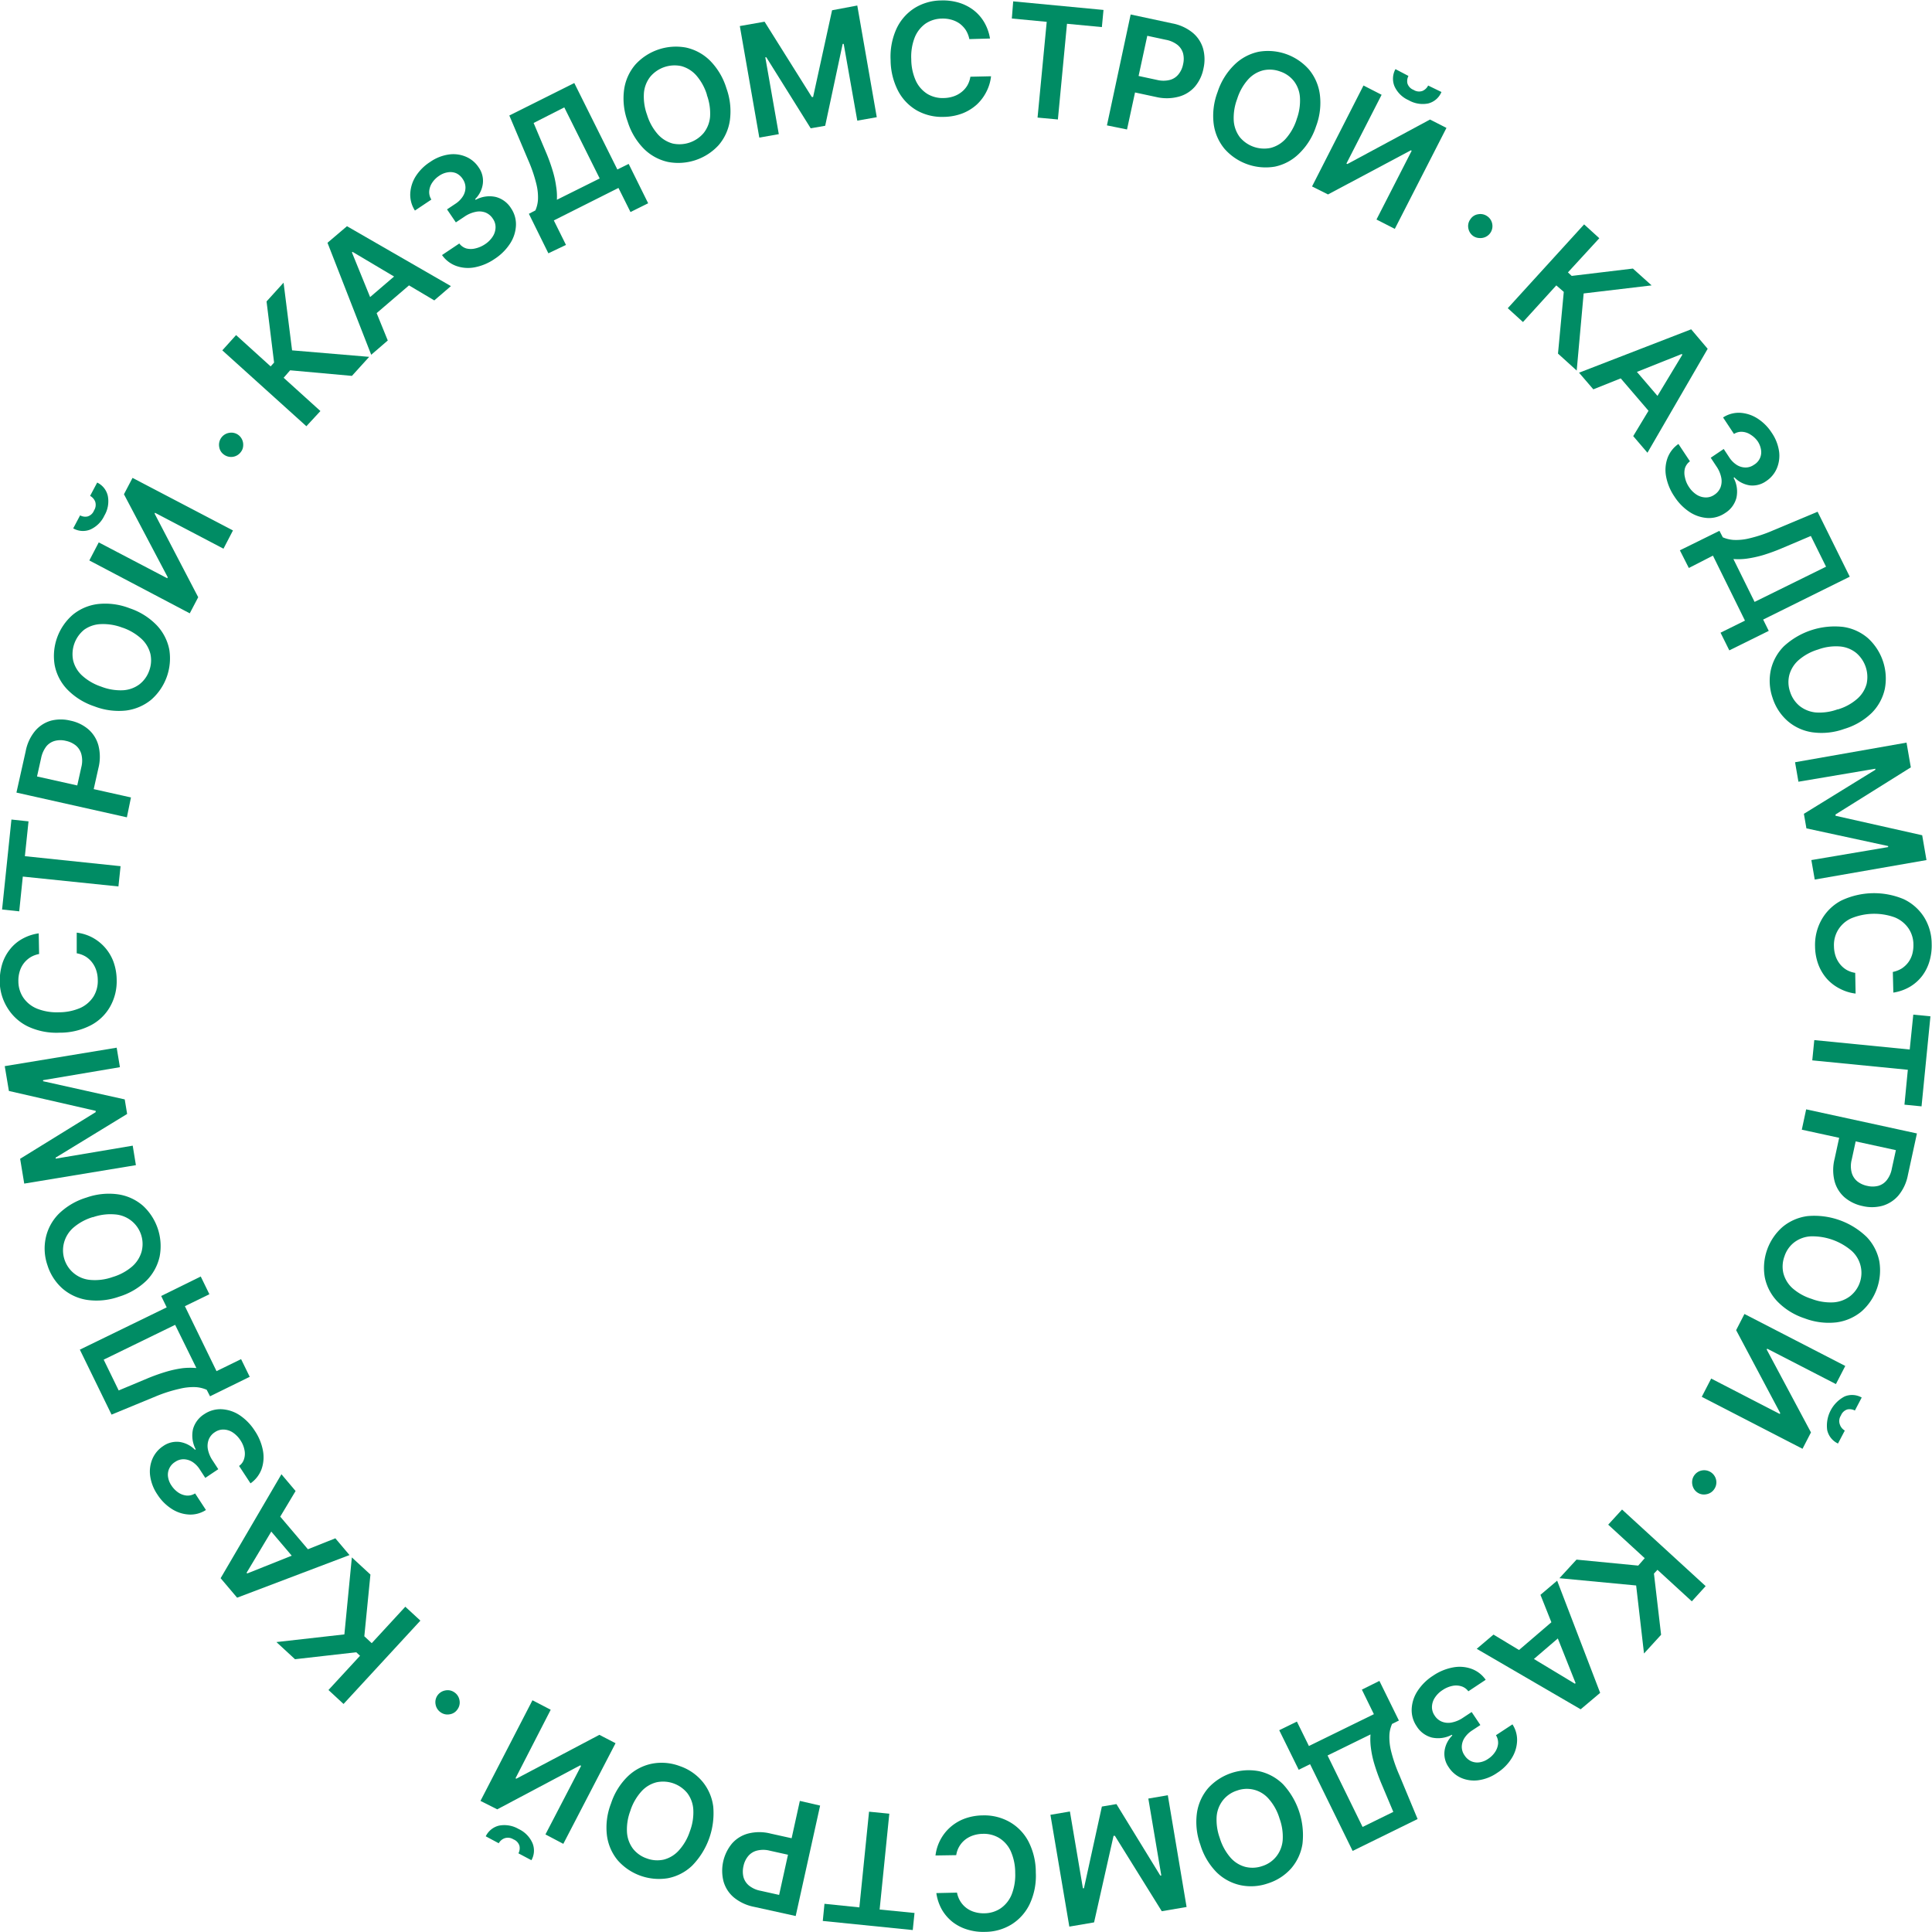 <?xml version="1.0" encoding="UTF-8"?> <svg xmlns="http://www.w3.org/2000/svg" viewBox="0 0 297.39 297.37"> <defs> <style>.cls-1{fill:#008c64;}</style> </defs> <g id="Слой_2" data-name="Слой 2"> <g id="Слой_1-2" data-name="Слой 1"> <path class="cls-1" d="M57.21,60.93l-9.51-.86-1,1.15,5.66,5.12L50.2,68.68,37.26,57l2.12-2.35,5.32,4.82.53-.59-1.16-9.41,2.62-2.89L48,57l11.87,1Z" transform="translate(-3.04 -3.07)"></path> <path class="cls-1" d="M62.73,55.48l-2.55,2.2L53.45,40.44l3-2.55,16,9.22-2.56,2.2L57.31,41.84l-.1.08Zm-4.38-5.26,7-6L67,46.14l-7,6Z" transform="translate(-3.04 -3.07)"></path> <path class="cls-1" d="M79.17,42.93a8.09,8.09,0,0,1-3.07,1.29A5.42,5.42,0,0,1,73.25,44a4.56,4.56,0,0,1-2.17-1.67l2.66-1.78a2.13,2.13,0,0,0,1.07.76,2.86,2.86,0,0,0,1.4,0,4.44,4.44,0,0,0,1.48-.64,4,4,0,0,0,1.2-1.2,2.69,2.69,0,0,0,.43-1.39,2.25,2.25,0,0,0-.42-1.35,2.43,2.43,0,0,0-1.12-.94,2.66,2.66,0,0,0-1.52-.11,4.66,4.66,0,0,0-1.77.77l-1.28.85-1.36-2,1.29-.86a3.81,3.81,0,0,0,1.15-1.15,2.55,2.55,0,0,0,.4-1.34,2.34,2.34,0,0,0-.42-1.32,2.4,2.4,0,0,0-1-.89A2.33,2.33,0,0,0,72,29.59a3.19,3.19,0,0,0-1.36.54,3.73,3.73,0,0,0-1.07,1.06,2.73,2.73,0,0,0-.46,1.3,2.13,2.13,0,0,0,.33,1.3l-2.53,1.69a4.47,4.47,0,0,1-.72-2.62,5.5,5.5,0,0,1,.84-2.65A7.26,7.26,0,0,1,69.25,28a6.67,6.67,0,0,1,2.89-1.15,4.92,4.92,0,0,1,2.63.35,4.37,4.37,0,0,1,1.94,1.62,3.57,3.57,0,0,1,.65,2.54,4,4,0,0,1-1.18,2.35l.08.12a4.43,4.43,0,0,1,3.1-.44,3.93,3.93,0,0,1,2.34,1.73,4.38,4.38,0,0,1,.76,2.65,5.55,5.55,0,0,1-.89,2.77A8.06,8.06,0,0,1,79.17,42.93Z" transform="translate(-3.04 -3.07)"></path> <path class="cls-1" d="M87.45,42.06l-3-6.08,1-.52a4.82,4.82,0,0,0,.4-1.67,8.5,8.5,0,0,0-.27-2.48,22.19,22.19,0,0,0-1.26-3.65l-2.88-6.81,10-5,6.63,13.31,1.74-.86,3,6.06-2.72,1.35L98.24,32l-9.95,5,1.87,3.77Zm1.31-8.24,6.59-3.28L89.9,19.6,85.18,22,87,26.31a27.1,27.1,0,0,1,1.1,3,15.32,15.32,0,0,1,.55,2.49A9.33,9.33,0,0,1,88.76,33.82Z" transform="translate(-3.04 -3.07)"></path> <path class="cls-1" d="M114.86,16.67a10.39,10.39,0,0,1,.53,4.92,7.5,7.5,0,0,1-1.73,3.82A8.43,8.43,0,0,1,105.87,28a7.57,7.57,0,0,1-3.69-2,10.3,10.3,0,0,1-2.53-4.23,10.28,10.28,0,0,1-.54-4.92A7.52,7.52,0,0,1,100.85,13a8.46,8.46,0,0,1,7.78-2.61,7.55,7.55,0,0,1,3.69,2A10.35,10.35,0,0,1,114.86,16.67Zm-3,1a8.2,8.2,0,0,0-1.65-3,4.74,4.74,0,0,0-2.28-1.42,4.89,4.89,0,0,0-4.77,1.6,4.67,4.67,0,0,0-1,2.51,8.19,8.19,0,0,0,.48,3.38,8.07,8.07,0,0,0,1.66,3,4.76,4.76,0,0,0,2.27,1.42,4.89,4.89,0,0,0,4.77-1.6,4.67,4.67,0,0,0,1-2.51A8.19,8.19,0,0,0,111.84,17.68Z" transform="translate(-3.04 -3.07)"></path> <path class="cls-1" d="M116.92,7.08l3.81-.67L128,18l.2,0,2.92-13.35L135,3.92l3,17.19-3,.53L132.91,9.83l-.16,0-2.69,12.6-2.23.39L121,11.89l-.16,0,2.08,11.83-3,.53Z" transform="translate(-3.04 -3.07)"></path> <path class="cls-1" d="M155.43,9l-3.18.09a4.23,4.23,0,0,0-.54-1.38,4.11,4.11,0,0,0-.94-1,4.07,4.07,0,0,0-1.26-.6,4.9,4.9,0,0,0-1.5-.18,4.63,4.63,0,0,0-2.51.78,4.85,4.85,0,0,0-1.66,2.13,8.11,8.11,0,0,0-.53,3.35,8.14,8.14,0,0,0,.72,3.35,4.78,4.78,0,0,0,1.78,2,4.58,4.58,0,0,0,2.53.62,4.91,4.91,0,0,0,1.46-.25,4,4,0,0,0,1.22-.65,3.71,3.71,0,0,0,.9-1,3.91,3.91,0,0,0,.49-1.38l3.18-.07a6.81,6.81,0,0,1-.7,2.35,7,7,0,0,1-1.49,2,7.22,7.22,0,0,1-2.2,1.36,8.32,8.32,0,0,1-2.82.54,7.92,7.92,0,0,1-4.14-.95,7.49,7.49,0,0,1-2.93-3,10.49,10.49,0,0,1-1.18-4.79,10.38,10.38,0,0,1,.92-4.86,7.53,7.53,0,0,1,2.77-3.15,7.87,7.87,0,0,1,4.06-1.17,8.61,8.61,0,0,1,2.72.33,7.16,7.16,0,0,1,2.26,1.13,6.55,6.55,0,0,1,1.67,1.88A7.26,7.26,0,0,1,155.43,9Z" transform="translate(-3.04 -3.07)"></path> <path class="cls-1" d="M158.79,5.92,159,3.28,172.9,4.6l-.25,2.64-5.37-.51-1.4,14.73-3.13-.29,1.41-14.74Z" transform="translate(-3.04 -3.07)"></path> <path class="cls-1" d="M173.43,22.37,177.08,5.3l6.4,1.37a7,7,0,0,1,3.15,1.44,5,5,0,0,1,1.6,2.44,6.3,6.3,0,0,1,.06,3.06A6.12,6.12,0,0,1,187,16.37a5,5,0,0,1-2.48,1.57A7.13,7.13,0,0,1,181,18l-4.24-.91.55-2.54,3.82.82a4.08,4.08,0,0,0,2,0,2.53,2.53,0,0,0,1.32-.87,3.49,3.49,0,0,0,.7-1.53,3.53,3.53,0,0,0,0-1.68,2.56,2.56,0,0,0-.86-1.31,4.15,4.15,0,0,0-1.81-.79l-2.84-.61L176.52,23Z" transform="translate(-3.04 -3.07)"></path> <path class="cls-1" d="M205.62,22.51A10.24,10.24,0,0,1,203,26.72a7.47,7.47,0,0,1-3.72,2,8.44,8.44,0,0,1-7.74-2.73,7.54,7.54,0,0,1-1.68-3.85,10.27,10.27,0,0,1,.6-4.9,10.3,10.3,0,0,1,2.59-4.2,7.55,7.55,0,0,1,3.72-2,8.41,8.41,0,0,1,7.75,2.72,7.55,7.55,0,0,1,1.68,3.84A10.21,10.21,0,0,1,205.62,22.51Zm-3-1.05a8.22,8.22,0,0,0,.52-3.37,4.6,4.6,0,0,0-.92-2.52,4.49,4.49,0,0,0-2.14-1.5,4.61,4.61,0,0,0-2.61-.17,4.67,4.67,0,0,0-2.3,1.39,8.12,8.12,0,0,0-1.69,3,8.22,8.22,0,0,0-.53,3.37,4.75,4.75,0,0,0,.93,2.52,4.86,4.86,0,0,0,4.74,1.66,4.68,4.68,0,0,0,2.3-1.38A8.3,8.3,0,0,0,202.63,21.46Z" transform="translate(-3.04 -3.07)"></path> <path class="cls-1" d="M212.92,16.23l2.79,1.43-5.42,10.59.15.07,12.72-6.85,2.53,1.29L217.74,38.3l-2.82-1.44,5.42-10.59-.13-.06L207.46,33,205,31.77Zm9.94,0,2.06,1A3,3,0,0,1,222.86,19a4.34,4.34,0,0,1-3-.51,4.26,4.26,0,0,1-2.17-2.14,3.07,3.07,0,0,1,.15-2.64l2,1.05a1.73,1.73,0,0,0-.16,1.14,1.56,1.56,0,0,0,.94,1,1.58,1.58,0,0,0,1.37.17A1.74,1.74,0,0,0,222.86,16.26Z" transform="translate(-3.04 -3.07)"></path> <path class="cls-1" d="M229.84,39.42a1.85,1.85,0,0,1-.78-1.21,1.76,1.76,0,0,1,.32-1.4,1.7,1.7,0,0,1,1.19-.76,1.82,1.82,0,0,1,1.41.31,1.8,1.8,0,0,1,.76,1.19,1.83,1.83,0,0,1-1.05,2,1.91,1.91,0,0,1-.94.16A1.79,1.79,0,0,1,229.84,39.42Z" transform="translate(-3.04 -3.07)"></path> <path class="cls-1" d="M242.86,57.5l.89-9.5-1.15-1-5.13,5.64-2.34-2.13,11.75-12.9,2.34,2.13L244.39,45l.58.54,9.42-1.13L257.27,47l-10.46,1.24-1.07,11.87Z" transform="translate(-3.04 -3.07)"></path> <path class="cls-1" d="M248.3,63l-2.2-2.56,17.26-6.68,2.54,3-9.27,16-2.19-2.56L262,57.67l-.09-.11Zm5.27-4.36,6,7-1.93,1.65-6-7Z" transform="translate(-3.04 -3.07)"></path> <path class="cls-1" d="M260.78,79.5a8.1,8.1,0,0,1-1.28-3.08,5.44,5.44,0,0,1,.22-2.85,4.54,4.54,0,0,1,1.68-2.16l1.77,2.67a2.1,2.1,0,0,0-.77,1.07,2.82,2.82,0,0,0,0,1.39A4,4,0,0,0,263,78a4,4,0,0,0,1.19,1.21,2.69,2.69,0,0,0,1.39.43,2.24,2.24,0,0,0,1.35-.41,2.43,2.43,0,0,0,.94-1.12,2.74,2.74,0,0,0,.12-1.52,4.66,4.66,0,0,0-.77-1.77l-.85-1.29,2-1.35.85,1.29a3.85,3.85,0,0,0,1.15,1.16,2.55,2.55,0,0,0,1.34.4,2.2,2.2,0,0,0,1.32-.42,2.23,2.23,0,0,0,1.09-2.25A3.29,3.29,0,0,0,273.6,71,3.73,3.73,0,0,0,272.54,70a2.65,2.65,0,0,0-1.29-.46,2.07,2.07,0,0,0-1.3.33l-1.68-2.54a4.42,4.42,0,0,1,2.61-.72,5.57,5.57,0,0,1,2.66.86,7.23,7.23,0,0,1,2.21,2.2,6.78,6.78,0,0,1,1.14,2.89,5,5,0,0,1-.36,2.64,4.42,4.42,0,0,1-1.63,1.93,3.62,3.62,0,0,1-2.54.65A4.15,4.15,0,0,1,270,76.54l-.11.08a4.47,4.47,0,0,1,.43,3.1,3.93,3.93,0,0,1-1.75,2.33,4.4,4.4,0,0,1-2.64.76,5.64,5.64,0,0,1-2.77-.9A8.08,8.08,0,0,1,260.78,79.5Z" transform="translate(-3.04 -3.07)"></path> <path class="cls-1" d="M261.62,87.78l6.09-3,.52,1a5.06,5.06,0,0,0,1.67.4,8.47,8.47,0,0,0,2.48-.26A21.28,21.28,0,0,0,276,84.7l6.82-2.86,4.95,10-13.33,6.6.86,1.74-6.07,3-1.35-2.72,3.76-1.86-4.93-10L263,90.5Zm8.24,1.34,3.26,6.6,11-5.42-2.34-4.73-4.36,1.85a29.38,29.38,0,0,1-3,1.1,17.64,17.64,0,0,1-2.49.54A10,10,0,0,1,269.86,89.12Z" transform="translate(-3.04 -3.07)"></path> <path class="cls-1" d="M286.93,115.27a10.27,10.27,0,0,1-4.92.52,7.45,7.45,0,0,1-3.82-1.75,7.92,7.92,0,0,1-2.3-3.55,8,8,0,0,1-.28-4.24,7.52,7.52,0,0,1,2-3.68,11.55,11.55,0,0,1,9.15-3,7.44,7.44,0,0,1,3.82,1.74,8.42,8.42,0,0,1,2.59,7.79,7.49,7.49,0,0,1-2,3.69A10.26,10.26,0,0,1,286.93,115.27Zm-1-3a7.94,7.94,0,0,0,3-1.64,4.7,4.7,0,0,0,1.43-2.27,4.88,4.88,0,0,0-1.59-4.78,4.61,4.61,0,0,0-2.5-1,8,8,0,0,0-3.38.47,8.09,8.09,0,0,0-3,1.64,4.68,4.68,0,0,0-1.42,2.27,4.5,4.5,0,0,0,.12,2.61,4.63,4.63,0,0,0,1.46,2.17,4.76,4.76,0,0,0,2.51,1A8.13,8.13,0,0,0,285.92,112.25Z" transform="translate(-3.04 -3.07)"></path> <path class="cls-1" d="M296.51,117.38l.66,3.81-11.59,7.25,0,.2,13.34,3,.66,3.82-17.2,3-.52-3,11.82-2,0-.16-12.58-2.72-.39-2.24,11-6.78,0-.16-11.84,2-.52-3Z" transform="translate(-3.04 -3.07)"></path> <path class="cls-1" d="M294.48,155.86l-.08-3.18a4.23,4.23,0,0,0,1.38-.54,4,4,0,0,0,1-.94,3.93,3.93,0,0,0,.61-1.25,5.23,5.23,0,0,0,.18-1.5,4.47,4.47,0,0,0-.78-2.51,4.71,4.71,0,0,0-2.12-1.67,9.3,9.3,0,0,0-6.7.17,4.6,4.6,0,0,0-2,1.78,4.47,4.47,0,0,0-.63,2.52,5,5,0,0,0,.24,1.47,4.08,4.08,0,0,0,.65,1.22,3.71,3.71,0,0,0,1,.9,3.78,3.78,0,0,0,1.38.49l.06,3.19a7,7,0,0,1-2.36-.72,6.88,6.88,0,0,1-2-1.49,7.12,7.12,0,0,1-1.35-2.2,8.19,8.19,0,0,1-.53-2.83,7.91,7.91,0,0,1,1-4.13,7.46,7.46,0,0,1,3-2.93,11.76,11.76,0,0,1,9.65-.23,7.53,7.53,0,0,1,3.14,2.78,7.83,7.83,0,0,1,1.16,4.06,8.57,8.57,0,0,1-.34,2.72,7,7,0,0,1-1.14,2.27,6.67,6.67,0,0,1-1.88,1.66A7.24,7.24,0,0,1,294.48,155.86Z" transform="translate(-3.04 -3.07)"></path> <path class="cls-1" d="M297.55,159.25l2.64.26-1.37,13.86-2.63-.26.52-5.37L282,166.29l.31-3.12L297,164.62Z" transform="translate(-3.04 -3.07)"></path> <path class="cls-1" d="M281.06,173.83l17.05,3.71-1.39,6.4a6.94,6.94,0,0,1-1.45,3.14,5.13,5.13,0,0,1-2.45,1.59,6.15,6.15,0,0,1-3.05.05A6.22,6.22,0,0,1,287,187.4a5,5,0,0,1-1.56-2.48,7,7,0,0,1,0-3.48l.92-4.24,2.54.55-.83,3.83a3.93,3.93,0,0,0,0,2,2.64,2.64,0,0,0,.86,1.33,3.6,3.6,0,0,0,1.53.7,3.53,3.53,0,0,0,1.68,0,2.52,2.52,0,0,0,1.31-.86,4,4,0,0,0,.8-1.81l.62-2.83-14.48-3.15Z" transform="translate(-3.04 -3.07)"></path> <path class="cls-1" d="M280.82,206a10.33,10.33,0,0,1-4.2-2.61,7.52,7.52,0,0,1-1.93-3.72,8.4,8.4,0,0,1,2.74-7.74,7.52,7.52,0,0,1,3.86-1.67,11.61,11.61,0,0,1,9.09,3.22,7.52,7.52,0,0,1,1.94,3.73,8.45,8.45,0,0,1-2.74,7.73,7.58,7.58,0,0,1-3.85,1.68A10.47,10.47,0,0,1,280.82,206Zm1.07-3a8.2,8.2,0,0,0,3.36.54,4.74,4.74,0,0,0,2.53-.92,4.56,4.56,0,0,0,.29-7,9.29,9.29,0,0,0-6.32-2.24,4.6,4.6,0,0,0-2.52.92,4.42,4.42,0,0,0-1.5,2.13,4.52,4.52,0,0,0-.18,2.61,4.72,4.72,0,0,0,1.38,2.3A8.13,8.13,0,0,0,281.89,203Z" transform="translate(-3.04 -3.07)"></path> <path class="cls-1" d="M287.08,213.33l-1.44,2.79-10.58-5.45-.07.14,6.81,12.75-1.3,2.52-15.51-8,1.45-2.81L277,220.72l.07-.13-6.79-12.77,1.28-2.49Zm-.07,9.94-1.05,2a3,3,0,0,1-1.66-2.06,5.07,5.07,0,0,1,2.67-5.18,3,3,0,0,1,2.64.16l-1.05,2a1.77,1.77,0,0,0-1.15-.17,1.56,1.56,0,0,0-1,.94,1.53,1.53,0,0,0-.17,1.36A1.7,1.7,0,0,0,287,223.27Z" transform="translate(-3.04 -3.07)"></path> <path class="cls-1" d="M263.83,230.18a1.83,1.83,0,0,1,1.21-.77,1.88,1.88,0,0,1,2.17,1.51,1.83,1.83,0,0,1-.32,1.4,1.81,1.81,0,0,1-1.2.76,1.78,1.78,0,0,1-1.4-.29,1.82,1.82,0,0,1-.62-.76,2,2,0,0,1-.16-.95A1.78,1.78,0,0,1,263.83,230.18Z" transform="translate(-3.04 -3.07)"></path> <path class="cls-1" d="M245.71,243.14l9.5.92,1-1.14-5.62-5.16,2.13-2.33,12.87,11.79-2.13,2.34-5.29-4.85-.54.58,1.1,9.42-2.63,2.88-1.21-10.47L243.08,246Z" transform="translate(-3.04 -3.07)"></path> <path class="cls-1" d="M240.16,248.56l2.57-2.18,6.62,17.27-3,2.53-16-9.31,2.58-2.19,12.53,7.56.11-.09Zm4.34,5.29-7,6-1.64-1.94,7-6Z" transform="translate(-3.04 -3.07)"></path> <path class="cls-1" d="M223.64,261a8.08,8.08,0,0,1,3.08-1.27,5.42,5.42,0,0,1,2.85.23,4.54,4.54,0,0,1,2.16,1.68l-2.67,1.77a2.09,2.09,0,0,0-1.07-.77,2.74,2.74,0,0,0-1.4-.06,4.21,4.21,0,0,0-1.48.63,4,4,0,0,0-1.21,1.19,2.71,2.71,0,0,0-.44,1.39,2.3,2.3,0,0,0,.41,1.35,2.39,2.39,0,0,0,1.11.94,2.69,2.69,0,0,0,1.53.13,4.7,4.7,0,0,0,1.77-.76l1.29-.85,1.34,2-1.29.85a4,4,0,0,0-1.16,1.15,2.62,2.62,0,0,0-.41,1.33,2.28,2.28,0,0,0,.42,1.33,2.41,2.41,0,0,0,1,.9,2.33,2.33,0,0,0,1.26.19,3.09,3.09,0,0,0,1.36-.53,3.64,3.64,0,0,0,1.08-1.06,2.78,2.78,0,0,0,.47-1.29,2.2,2.2,0,0,0-.33-1.3l2.54-1.67a4.36,4.36,0,0,1,.71,2.61,5.36,5.36,0,0,1-.86,2.65,7.16,7.16,0,0,1-2.21,2.21,6.67,6.67,0,0,1-2.89,1.13,5,5,0,0,1-2.64-.36,4.36,4.36,0,0,1-1.92-1.64,3.56,3.56,0,0,1-.64-2.54,4.12,4.12,0,0,1,1.19-2.35l-.07-.11a4.5,4.5,0,0,1-3.11.42,3.93,3.93,0,0,1-2.32-1.75,4.37,4.37,0,0,1-.75-2.65,5.45,5.45,0,0,1,.91-2.77A7.93,7.93,0,0,1,223.64,261Z" transform="translate(-3.04 -3.07)"></path> <path class="cls-1" d="M215.37,261.81l3,6.1-1.05.52a4.81,4.81,0,0,0-.41,1.67,8.77,8.77,0,0,0,.25,2.48,22.4,22.4,0,0,0,1.25,3.66l2.84,6.83-10,4.91-6.55-13.35-1.75.86-3-6.09,2.72-1.33,1.85,3.76,10-4.9-1.85-3.78ZM214,270.05l-6.61,3.24,5.39,11,4.73-2.32-1.84-4.37a30.49,30.49,0,0,1-1.08-3,15.11,15.11,0,0,1-.53-2.49A10,10,0,0,1,214,270.05Z" transform="translate(-3.04 -3.07)"></path> <path class="cls-1" d="M187.8,287a10.25,10.25,0,0,1-.51-4.92,7.55,7.55,0,0,1,1.76-3.81,8.46,8.46,0,0,1,7.8-2.56,7.54,7.54,0,0,1,3.68,2,11.58,11.58,0,0,1,3,9.17,7.55,7.55,0,0,1-1.76,3.81,8,8,0,0,1-3.57,2.29,7.89,7.89,0,0,1-4.23.27,7.52,7.52,0,0,1-3.68-2A10.33,10.33,0,0,1,187.8,287Zm3-1a8.24,8.24,0,0,0,1.64,3,4.62,4.62,0,0,0,2.27,1.43,4.55,4.55,0,0,0,2.6-.11,4.46,4.46,0,0,0,2.17-1.46,4.63,4.63,0,0,0,1-2.5A8.15,8.15,0,0,0,200,283a8,8,0,0,0-1.64-3,4.43,4.43,0,0,0-4.87-1.32,4.51,4.51,0,0,0-2.17,1.46,4.63,4.63,0,0,0-1,2.5A8.15,8.15,0,0,0,190.82,286.05Z" transform="translate(-3.04 -3.07)"></path> <path class="cls-1" d="M185.69,296.61l-3.82.65-7.22-11.61-.2,0-3,13.33-3.81.65-2.91-17.21,3-.51,2,11.82.16,0,2.76-12.58,2.24-.38,6.75,11,.16,0-2-11.85,3-.51Z" transform="translate(-3.04 -3.07)"></path> <path class="cls-1" d="M147.17,294.47l3.18-.07a4,4,0,0,0,.54,1.38,3.78,3.78,0,0,0,.93,1,3.93,3.93,0,0,0,1.25.61,4.9,4.9,0,0,0,1.5.19,4.54,4.54,0,0,0,2.51-.77,4.77,4.77,0,0,0,1.68-2.11,8.29,8.29,0,0,0,.55-3.35,8.2,8.2,0,0,0-.7-3.36,4.64,4.64,0,0,0-1.77-2,4.56,4.56,0,0,0-2.52-.64,4.92,4.92,0,0,0-1.47.24,4.06,4.06,0,0,0-1.22.64,3.74,3.74,0,0,0-1.4,2.4l-3.19.05a6.9,6.9,0,0,1,2.22-4.3,7.05,7.05,0,0,1,2.21-1.35,8.38,8.38,0,0,1,2.83-.52,7.91,7.91,0,0,1,4.13,1,7.44,7.44,0,0,1,2.91,3,10.37,10.37,0,0,1,1.14,4.8,10.22,10.22,0,0,1-.94,4.85,7.53,7.53,0,0,1-2.79,3.13,7.82,7.82,0,0,1-4.06,1.15,8.29,8.29,0,0,1-2.72-.35,7,7,0,0,1-2.26-1.14,6.69,6.69,0,0,1-1.66-1.89A7.23,7.23,0,0,1,147.17,294.47Z" transform="translate(-3.04 -3.07)"></path> <path class="cls-1" d="M143.81,297.53l-.27,2.63-13.85-1.4.26-2.64,5.37.55,1.49-14.73,3.12.31L138.44,297Z" transform="translate(-3.04 -3.07)"></path> <path class="cls-1" d="M129.28,281,125.52,298l-6.39-1.41a7,7,0,0,1-3.14-1.46,5,5,0,0,1-1.58-2.46,6.59,6.59,0,0,1,1.29-5.81,5,5,0,0,1,2.48-1.55,7,7,0,0,1,3.48,0l4.24.94-.56,2.54-3.82-.85a4,4,0,0,0-2,0,2.58,2.58,0,0,0-1.33.86,3.5,3.5,0,0,0-.71,1.53,3.62,3.62,0,0,0,0,1.67,2.58,2.58,0,0,0,.86,1.32,4.06,4.06,0,0,0,1.8.8l2.83.63,3.19-14.47Z" transform="translate(-3.04 -3.07)"></path> <path class="cls-1" d="M97.1,280.66a10.22,10.22,0,0,1,2.61-4.19,7.5,7.5,0,0,1,3.74-1.93,7.91,7.91,0,0,1,4.22.38,7.81,7.81,0,0,1,3.5,2.39,7.51,7.51,0,0,1,1.66,3.86,11.55,11.55,0,0,1-3.25,9.08,7.43,7.43,0,0,1-3.73,1.93,8.47,8.47,0,0,1-7.73-2.76,7.54,7.54,0,0,1-1.66-3.86A10.2,10.2,0,0,1,97.1,280.66Zm3,1.07a8.08,8.08,0,0,0-.55,3.36,4.73,4.73,0,0,0,.91,2.53,4.55,4.55,0,0,0,2.13,1.51,4.61,4.61,0,0,0,2.61.19,4.68,4.68,0,0,0,2.3-1.38,8.1,8.1,0,0,0,1.72-2.95,8.2,8.2,0,0,0,.54-3.36,4.65,4.65,0,0,0-.91-2.53,4.82,4.82,0,0,0-4.73-1.69,4.65,4.65,0,0,0-2.31,1.37A8.23,8.23,0,0,0,100.09,281.73Z" transform="translate(-3.04 -3.07)"></path> <path class="cls-1" d="M89.75,286.89,87,285.44l5.49-10.56-.15-.07-12.76,6.77L77,280.28l8-15.49,2.81,1.46L82.39,276.8l.13.06,12.78-6.75,2.49,1.29Zm-9.94-.09-2-1.07a3.06,3.06,0,0,1,2.07-1.65,4.36,4.36,0,0,1,3,.53A4.3,4.3,0,0,1,85,286.77a3,3,0,0,1-.16,2.64l-2-1.06A1.7,1.7,0,0,0,83,287.2a1.55,1.55,0,0,0-.93-1,1.6,1.6,0,0,0-1.36-.17A1.72,1.72,0,0,0,79.81,286.8Z" transform="translate(-3.04 -3.07)"></path> <path class="cls-1" d="M73,263.58a1.83,1.83,0,0,1,.77,1.21,1.79,1.79,0,0,1-.32,1.41,1.72,1.72,0,0,1-1.2.75,1.79,1.79,0,0,1-1.4-.32,1.84,1.84,0,0,1-.76-1.2,1.82,1.82,0,0,1,.3-1.4,1.9,1.9,0,0,1,.76-.62,2.07,2.07,0,0,1,1-.16A1.82,1.82,0,0,1,73,263.58Z" transform="translate(-3.04 -3.07)"></path> <path class="cls-1" d="M60.06,245.44l-.94,9.5L60.26,256l5.17-5.61,2.32,2.14L55.92,265.36l-2.32-2.15,4.86-5.27-.58-.54-9.43,1.07-2.86-2.64,10.46-1.18L57.2,242.8Z" transform="translate(-3.04 -3.07)"></path> <path class="cls-1" d="M54.66,239.86l2.18,2.58L39.54,249,37,246l9.36-16,2.18,2.58L41,245.16l.09.11Zm-5.3,4.34-5.94-7,1.94-1.64,5.94,7Z" transform="translate(-3.04 -3.07)"></path> <path class="cls-1" d="M42.26,223.31a8.11,8.11,0,0,1,1.26,3.08,5.53,5.53,0,0,1-.23,2.85,4.62,4.62,0,0,1-1.69,2.16l-1.76-2.68a2,2,0,0,0,.77-1.07,2.7,2.7,0,0,0,.06-1.39,4.05,4.05,0,0,0-.62-1.49,4.16,4.16,0,0,0-1.19-1.21,2.71,2.71,0,0,0-1.39-.44,2.26,2.26,0,0,0-1.35.4,2.39,2.39,0,0,0-.94,1.11,2.78,2.78,0,0,0-.14,1.53,4.7,4.7,0,0,0,.76,1.77l.84,1.29-2,1.34-.84-1.29a3.76,3.76,0,0,0-1.14-1.17,2.66,2.66,0,0,0-1.34-.41,2.26,2.26,0,0,0-1.32.41,2.33,2.33,0,0,0-.9,1,2.25,2.25,0,0,0-.2,1.26,3.12,3.12,0,0,0,.53,1.37,3.86,3.86,0,0,0,1.05,1.08,2.78,2.78,0,0,0,1.29.47,2.13,2.13,0,0,0,1.3-.33l1.67,2.55a4.38,4.38,0,0,1-2.62.7,5.41,5.41,0,0,1-2.65-.87,7.25,7.25,0,0,1-2.2-2.21,6.69,6.69,0,0,1-1.12-2.9,5,5,0,0,1,.37-2.63,4.45,4.45,0,0,1,1.64-1.93,3.63,3.63,0,0,1,2.55-.63,4.2,4.2,0,0,1,2.34,1.2l.12-.07a4.5,4.5,0,0,1-.42-3.11,4,4,0,0,1,1.76-2.32,4.43,4.43,0,0,1,2.65-.74,5.57,5.57,0,0,1,2.77.92A8.18,8.18,0,0,1,42.26,223.31Z" transform="translate(-3.04 -3.07)"></path> <path class="cls-1" d="M41.48,215l-6.11,3-.51-1a5,5,0,0,0-1.67-.41,8.77,8.77,0,0,0-2.48.25A22,22,0,0,0,27.05,218l-6.84,2.82-4.88-10,13.37-6.51-.85-1.75,6.09-3,1.33,2.73-3.77,1.84,4.87,10,3.78-1.85Zm-8.23-1.39L30,207l-11,5.36,2.31,4.74,4.37-1.83a29.52,29.52,0,0,1,3-1.07,16.58,16.58,0,0,1,2.5-.53A10.68,10.68,0,0,1,33.25,213.65Z" transform="translate(-3.04 -3.07)"></path> <path class="cls-1" d="M16.35,187.41a10.3,10.3,0,0,1,4.91-.49,7.48,7.48,0,0,1,3.81,1.77,8.46,8.46,0,0,1,2.54,7.81,7.61,7.61,0,0,1-2,3.67,10.45,10.45,0,0,1-4.26,2.5,10.35,10.35,0,0,1-4.92.49,7.53,7.53,0,0,1-3.8-1.77,8,8,0,0,1-2.29-3.58,7.87,7.87,0,0,1-.25-4.23,7.51,7.51,0,0,1,2-3.67A10.42,10.42,0,0,1,16.35,187.41Zm1,3a8.19,8.19,0,0,0-3,1.62,4.68,4.68,0,0,0-1.44,2.27A4.57,4.57,0,0,0,17,200.09a8.12,8.12,0,0,0,3.38-.45,8.14,8.14,0,0,0,3-1.62,4.78,4.78,0,0,0,1.45-2.27A4.57,4.57,0,0,0,20.71,190,8.12,8.12,0,0,0,17.33,190.44Z" transform="translate(-3.04 -3.07)"></path> <path class="cls-1" d="M6.77,185.26l-.63-3.82,11.63-7.18,0-.2L4.41,171l-.64-3.82L21,164.34l.5,3-11.83,2,0,.16,12.57,2.8.37,2.24-11,6.72,0,.16,11.86-2,.49,3Z" transform="translate(-3.04 -3.07)"></path> <path class="cls-1" d="M9,146.74l.06,3.18a4,4,0,0,0-1.38.53,4,4,0,0,0-1,.93,3.9,3.9,0,0,0-.62,1.26,4.82,4.82,0,0,0-.19,1.5,4.53,4.53,0,0,0,.76,2.5,4.72,4.72,0,0,0,2.11,1.69,8.25,8.25,0,0,0,3.35.56,8.28,8.28,0,0,0,3.36-.69,4.77,4.77,0,0,0,2-1.76,4.57,4.57,0,0,0,.64-2.53,4.91,4.91,0,0,0-.23-1.46,4,4,0,0,0-.64-1.23,3.77,3.77,0,0,0-1-.91,4,4,0,0,0-1.37-.5l0-3.18a6.9,6.9,0,0,1,2.35.72,7,7,0,0,1,3.29,3.72A8.43,8.43,0,0,1,21,153.9,7.9,7.9,0,0,1,20,158a7.29,7.29,0,0,1-3,2.9,10.31,10.31,0,0,1-4.8,1.13,10.31,10.31,0,0,1-4.85-.95,7.53,7.53,0,0,1-3.12-2.8A7.85,7.85,0,0,1,3,154.24a9.18,9.18,0,0,1,.36-2.72,6.87,6.87,0,0,1,1.16-2.25,6.26,6.26,0,0,1,1.89-1.65A7.23,7.23,0,0,1,9,146.74Z" transform="translate(-3.04 -3.07)"></path> <path class="cls-1" d="M6,143.35l-2.64-.28L4.8,129.22l2.63.28-.56,5.36L21.6,136.4l-.33,3.12L6.55,138Z" transform="translate(-3.04 -3.07)"></path> <path class="cls-1" d="M22.57,128.88l-17-3.81L7,118.68a6.87,6.87,0,0,1,1.47-3.13A5,5,0,0,1,10.89,114a6.16,6.16,0,0,1,3,0,6.11,6.11,0,0,1,2.76,1.34,5,5,0,0,1,1.54,2.48,7.05,7.05,0,0,1,0,3.48l-.95,4.24-2.53-.57.85-3.82a4,4,0,0,0,0-2,2.67,2.67,0,0,0-.85-1.33,3.61,3.61,0,0,0-1.53-.71,3.41,3.41,0,0,0-1.68,0,2.55,2.55,0,0,0-1.32.84,4.41,4.41,0,0,0-.81,1.81l-.63,2.83,14.46,3.23Z" transform="translate(-3.04 -3.07)"></path> <path class="cls-1" d="M23,96.7a10.31,10.31,0,0,1,4.18,2.63,7.56,7.56,0,0,1,1.92,3.74,8.46,8.46,0,0,1-2.8,7.72,7.61,7.61,0,0,1-3.86,1.65,10.4,10.4,0,0,1-4.89-.65,10.35,10.35,0,0,1-4.19-2.63,7.46,7.46,0,0,1-1.91-3.74,8.42,8.42,0,0,1,2.79-7.72,7.54,7.54,0,0,1,3.86-1.65A10.33,10.33,0,0,1,23,96.7Zm-1.08,3a8.29,8.29,0,0,0-3.37-.56A4.68,4.68,0,0,0,16,100a4.84,4.84,0,0,0-1.7,4.73,4.63,4.63,0,0,0,1.36,2.31,8.24,8.24,0,0,0,2.95,1.72,8.22,8.22,0,0,0,3.36.56,4.65,4.65,0,0,0,2.53-.91A4.56,4.56,0,0,0,26,106.33a4.61,4.61,0,0,0,.19-2.61,4.73,4.73,0,0,0-1.37-2.31A8.28,8.28,0,0,0,21.92,99.69Z" transform="translate(-3.04 -3.07)"></path> <path class="cls-1" d="M16.91,79.4,18,77.35a3,3,0,0,1,1.64,2.08,4.32,4.32,0,0,1-.53,3,4.34,4.34,0,0,1-2.17,2.15,3,3,0,0,1-2.63-.18l1.06-2a1.67,1.67,0,0,0,1.14.17,1.52,1.52,0,0,0,1-.92,1.59,1.59,0,0,0,.18-1.37A1.74,1.74,0,0,0,16.91,79.4Zm-.12,9.94,1.45-2.78,10.54,5.52.08-.15L22.12,79.15l1.32-2.52L38.9,84.72l-1.46,2.81L26.9,82l-.06.13L33.55,95l-1.3,2.48Z" transform="translate(-3.04 -3.07)"></path> <path class="cls-1" d="M40.14,72.61a1.86,1.86,0,0,1-2.61.45,1.74,1.74,0,0,1-.75-1.21A1.86,1.86,0,0,1,38.3,69.7a1.82,1.82,0,0,1,1.4.3,1.85,1.85,0,0,1,.62.77,1.9,1.9,0,0,1,.15.94A1.65,1.65,0,0,1,40.14,72.61Z" transform="translate(-3.04 -3.07)"></path> </g> </g> </svg> 
